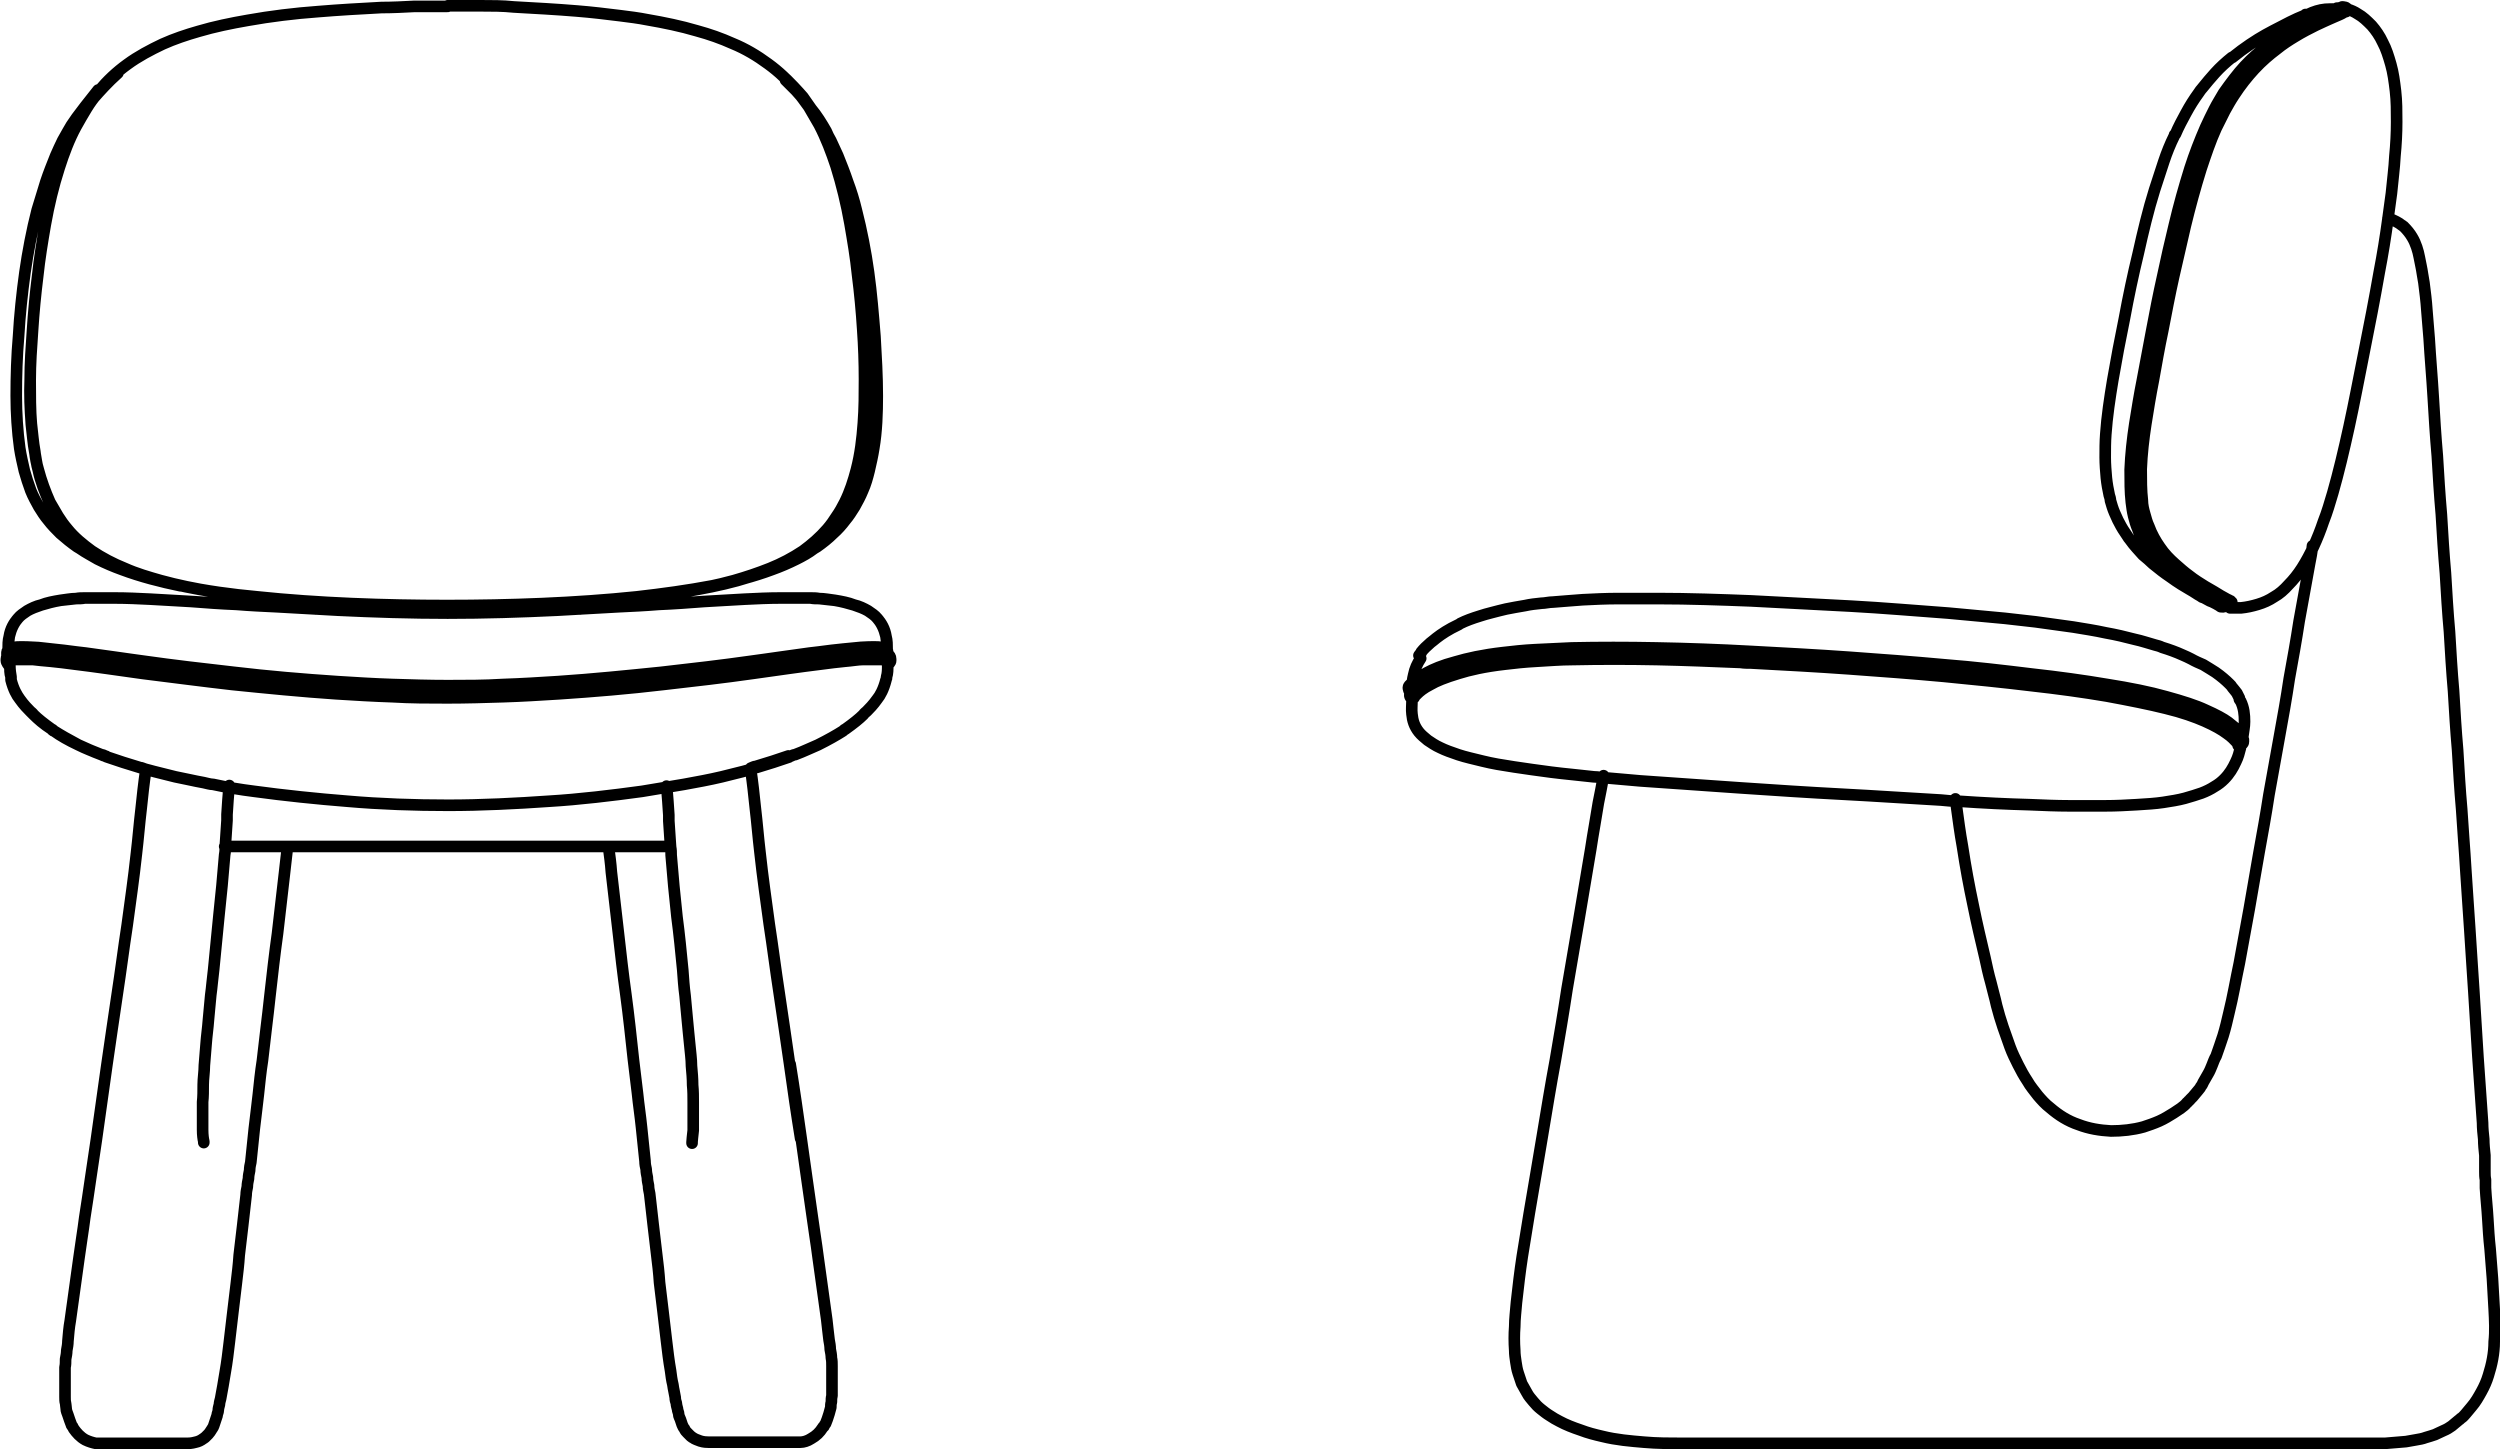 <?xml version="1.0" encoding="UTF-8"?>
<svg xmlns="http://www.w3.org/2000/svg" id="Livello_2" viewBox="0 0 43.06 24.96">
  <defs>
    <style>
      .cls-1 {
        fill: none;
        stroke: #000;
        stroke-linecap: round;
        stroke-linejoin: round;
        stroke-width: .2px;
      }
    </style>
  </defs>
  <g id="Livello_1-2" data-name="Livello_1">
    <path class="cls-1" d="M9.99,10.49s0-.07-.01-.1M11.04,10.29s.01.09.02.13M5.45,10.39s0,.07-.01.1M4.36,10.43s.01-.09.02-.13M7.71.1c.19,0,.38,0,.57,0,.19,0,.38,0,.57.02.36.02.73.04,1.09.07.25.02.5.05.74.08.16.02.32.04.47.07.29.05.58.11.85.19.22.06.42.13.62.22.22.09.42.21.61.35.18.13.35.29.49.46.07.09.14.18.21.28.06.1.12.21.18.31.12.23.21.47.29.71.1.32.18.65.24.99.05.29.1.58.13.88.04.31.07.63.09.95.02.28.03.57.03.85,0,.25,0,.5-.02.76-.02.27-.05.53-.12.8-.05.19-.11.38-.2.56-.04.08-.09.17-.14.24-.05.08-.1.15-.16.22-.13.15-.27.27-.42.38-.18.12-.37.22-.57.3-.2.08-.41.15-.62.21-.29.08-.59.14-.9.19-.45.07-.91.12-1.38.16-.43.04-.86.06-1.29.07-.46.02-.92.02-1.37.02s-.92,0-1.37-.02c-.43-.02-.86-.04-1.29-.07-.46-.04-.92-.09-1.37-.16-.31-.05-.61-.11-.9-.19-.21-.06-.42-.12-.62-.21-.2-.08-.39-.18-.57-.3-.15-.11-.3-.23-.42-.38-.06-.07-.11-.14-.16-.22-.05-.08-.09-.16-.14-.24-.08-.18-.15-.37-.2-.56-.03-.1-.05-.21-.06-.31-.03-.16-.04-.32-.06-.48-.02-.25-.03-.51-.02-.76,0-.28.02-.57.04-.85.02-.32.05-.63.09-.95.03-.29.08-.59.13-.88.06-.34.14-.67.24-.99.08-.25.17-.49.29-.71.05-.11.11-.21.18-.31.06-.1.13-.19.21-.28.15-.18.31-.33.49-.46.19-.14.4-.25.61-.35.2-.09.41-.16.62-.22.27-.08.56-.14.85-.19.39-.07.8-.12,1.21-.15.36-.03.72-.05,1.09-.07.19,0,.38-.01.57-.02.19,0,.38,0,.57,0ZM11.55,14.58H3.87M13.43,1.26c.17.15.33.33.4.41,0,0,.07.1.14.2.06.1.12.2.18.31.11.23.21.46.29.71.1.32.18.65.24.98.05.29.1.58.13.88.04.31.07.63.09.95.02.28.03.57.03.85,0,.25,0,.5-.02.76-.02.27-.05.53-.12.79-.05.19-.11.38-.19.55-.04.08-.08.16-.13.24-.05.08-.1.15-.16.22-.12.15-.27.27-.42.38-.18.12-.37.22-.57.3-.2.08-.41.15-.62.21-.29.08-.6.14-.9.19-.45.07-.92.12-1.39.16-.43.03-.86.06-1.3.07-.46.02-.92.03-1.38.03s-.92,0-1.38-.03c-.44-.02-.87-.04-1.3-.07-.47-.04-.93-.09-1.39-.16-.31-.05-.61-.11-.91-.19-.21-.06-.42-.12-.62-.21-.2-.08-.39-.18-.57-.3-.15-.11-.3-.23-.42-.38-.06-.07-.11-.14-.16-.22-.05-.08-.09-.16-.13-.24-.08-.18-.15-.36-.19-.55-.03-.1-.04-.21-.06-.31-.03-.16-.04-.32-.06-.48-.02-.25-.02-.51-.02-.76,0-.28.02-.57.04-.85.02-.32.05-.63.09-.95.03-.29.08-.59.13-.88.06-.34.14-.67.24-.98.08-.25.17-.49.29-.71.06-.11.12-.21.18-.31.06-.1.13-.19.14-.2.07-.08.23-.26.4-.41M38.56,12.84s0,0-.01,0c0,0,0,0,0,0,0,0,0,0,0-.01,0,0,0,0,0-.01,0,0-.02-.02-.03-.04-.03-.03-.08-.09-.17-.15-.08-.06-.2-.13-.38-.21-.16-.07-.38-.15-.67-.22-.28-.07-.63-.14-1.01-.21-.41-.07-.85-.13-1.3-.18-.49-.06-1-.11-1.51-.16-.54-.05-1.09-.09-1.64-.13-.56-.04-1.12-.07-1.68-.1-.06,0-.12,0-.18-.01-.48-.02-.96-.04-1.44-.05-.49-.01-.99-.01-1.45,0-.22,0-.43.02-.63.03-.19.01-.38.03-.54.05-.35.04-.61.1-.8.16-.23.07-.38.13-.48.19-.12.06-.19.12-.23.16-.02.02-.04.04-.05.05,0,0,0,0,0,.01,0,0,0,0,0,0,0,.01-.02.02-.03.02-.04,0-.06-.05-.04-.09,0,0,0,0,0,0,0,0,0,0,.01-.02.01-.01.03-.03.05-.05.05-.04.12-.1.25-.17.11-.06.27-.13.5-.2.2-.06.47-.12.82-.16.17-.02.35-.04.55-.05.2-.01.41-.02.63-.03.47-.01.96-.01,1.46,0,.54.01,1.08.03,1.63.06.56.03,1.13.06,1.69.1.55.04,1.1.08,1.64.13.51.04,1.02.1,1.51.15.45.05.89.11,1.3.18.38.06.73.13,1.02.21.29.07.51.15.68.23.18.08.31.15.39.21.1.07.15.12.18.16.02.02.03.04.04.05,0,0,0,.01,0,.01,0,0,0,0,0,0,0,0,0,0,0,0,0,0,0,.02,0,.03,0,.02-.02.05-.05.04ZM38.61,12.66s0,0,0,.03c0,.02-.01.04-.03.05,0,0,0,0-.01,0,0,0-.02,0-.02-.01,0,0,0,0,0-.01,0,0,0,0,0,0,0,0,0,0,0,0,0,0,0,0,0,0,0,0-.01-.02-.03-.04-.03-.03-.08-.08-.17-.15-.08-.06-.2-.13-.38-.21-.16-.07-.38-.15-.67-.22-.28-.07-.63-.14-1.01-.21-.23-.04-.47-.07-.72-.11M24.3,11.81h0s-.02,0-.02.02M41.13,3.76s.03,0,.04.01c.07.03.14.06.2.11.01,0,.02.02.03.02.06.06.11.12.15.19.06.1.1.23.12.34.01.05.02.1.03.15.02.09.03.19.05.29.02.16.04.31.05.47.01.16.03.33.04.49.02.34.05.67.07,1.01.02.34.04.67.07,1.01.02.34.04.67.07,1.01.02.34.04.67.07,1.01.02.34.04.68.07,1.01.02.34.04.68.07,1.02.02.34.04.68.07,1.02.02.34.04.68.07,1.02.02.34.05.68.07,1.03.02.35.05.7.07,1.04.02.36.05.72.07,1.07.02.37.05.75.07,1.12.01.19.03.38.04.57.01.19.03.38.04.57,0,.09.01.19.02.28,0,.09.01.19.02.28,0,.05,0,.09,0,.14,0,.05,0,.09,0,.14,0,.05,0,.09.01.14,0,.05,0,.09,0,.14.01.18.03.35.04.53.01.17.02.34.04.52.01.17.03.34.04.51.01.18.02.35.03.53.01.19.02.38,0,.56,0,.2-.04.39-.1.58-.03.1-.07.19-.12.28-.05.09-.1.18-.17.26-.03.04-.07.08-.1.12-.02.02-.04.05-.07.07-.02.01-.03.03-.05.04-.04.03-.08.07-.12.1-.04.03-.09.06-.14.08-.05.02-.1.05-.15.07-.05.02-.1.03-.16.05-.05.02-.11.03-.17.04-.06.01-.11.02-.17.03-.12.01-.24.02-.36.03-.12,0-.25,0-.37,0-.06,0-.12,0-.19,0-.06,0-.12,0-.19,0-.06,0-.12,0-.19,0-.06,0-.12,0-.19,0-.12,0-.25,0-.37,0-.12,0-.24,0-.37,0-.24,0-.47,0-.71,0h-2.07c-.45,0-.9,0-1.35,0-.43,0-.87,0-1.3,0-.21,0-.42,0-.63,0-.21,0-.41,0-.62,0s-.4,0-.6,0h-.59c-.19,0-.39,0-.58,0s-.39,0-.58,0h-1.2c-.22,0-.44,0-.66-.02-.24-.02-.48-.04-.72-.1-.13-.03-.25-.06-.38-.11-.12-.04-.25-.09-.36-.15-.06-.03-.11-.06-.17-.1-.05-.03-.1-.07-.15-.11-.05-.04-.09-.08-.13-.13-.04-.05-.08-.09-.11-.15-.03-.05-.06-.11-.09-.16-.02-.06-.04-.12-.06-.18-.02-.06-.03-.12-.04-.19-.01-.07-.02-.13-.02-.2-.01-.14-.01-.28,0-.41,0-.14.02-.28.03-.42.03-.27.06-.53.1-.79.04-.25.08-.49.12-.74.08-.45.15-.9.23-1.36.07-.42.14-.85.22-1.28.07-.41.14-.82.2-1.22.07-.39.13-.78.2-1.17.08-.46.13-.79.21-1.25.04-.27.09-.53.13-.79.03-.14.06-.31.09-.47M33.68,13.76s.01.1.02.14c.03.22.06.45.1.67.06.39.11.66.19,1.04.06.3.13.59.2.89.03.14.06.28.1.42.03.13.07.26.1.4.03.12.07.25.11.37.04.11.08.23.12.34.04.11.09.21.14.31.05.1.1.19.16.28.05.09.12.17.18.25.06.07.13.15.21.21.15.13.31.23.49.29.18.07.37.1.56.11.19,0,.38-.02.56-.07.09-.03.18-.06.27-.1.09-.04.17-.09.25-.14.04-.03.08-.05.12-.08.04-.03.08-.06.11-.1.01,0,.02-.02.03-.03,0,0,.02-.01.02-.02.02-.02.04-.04.05-.05.02-.02.03-.04.05-.06.02-.02.03-.04.05-.06.02-.02.03-.04.04-.06.02-.02.03-.05.04-.07.01-.02.03-.05.04-.07.01-.02.03-.05.04-.07.03-.05.05-.1.07-.15.02-.05.04-.11.07-.16.04-.11.08-.23.12-.35.04-.13.07-.26.1-.39.07-.28.12-.58.18-.86.06-.31.11-.62.17-.93.06-.33.11-.65.17-.98.06-.33.12-.66.17-.99.06-.33.12-.66.18-1,.06-.33.12-.66.17-1,.06-.33.12-.66.17-.99.06-.33.12-.66.18-.99.02-.1.04-.2.05-.31M40.44.16h0c.06.02.11.04.17.08.09.05.16.12.24.2.07.08.14.18.19.29.06.11.1.24.14.38.04.14.06.29.08.46.02.17.02.35.02.53,0,.19-.01.39-.03.59-.01.21-.04.42-.06.64-.02.14-.04.29-.06.44-.04.3-.09.61-.15.92-.08.46-.17.92-.26,1.37-.09.45-.17.88-.26,1.29-.09.41-.18.79-.28,1.14-.05.17-.1.34-.16.49-.05.15-.11.3-.17.43h0c-.06.13-.13.26-.2.37-.07.11-.15.21-.23.29-.08.09-.16.16-.25.21-.09.06-.18.1-.28.13-.1.03-.19.05-.29.06-.07,0-.13,0-.19,0M24.44,11.29s.02-.03.04-.05c0,0,0,0,0-.01.04-.05.09-.1.16-.16.03-.02.06-.05.1-.08.09-.07.21-.15.38-.23,0,0,.02-.01.03-.02.1-.05.21-.09.34-.13.06-.02.13-.04.21-.06.07-.02.16-.04.24-.06.1-.02.21-.04.33-.06.09-.02.18-.03.28-.04.06,0,.13-.02.2-.02.15-.01.35-.03.51-.04.19-.01.41-.02.61-.02.23,0,.46,0,.7,0,.51,0,1.08.02,1.59.04.57.03,1.15.06,1.72.09.55.03,1.13.08,1.68.12.32.03.65.06.97.09.18.02.36.04.53.06.22.03.43.06.65.09.18.03.38.06.56.1.17.03.34.07.49.11.14.03.25.07.36.1.04.01.08.02.12.04.13.04.24.08.35.13.05.02.11.05.15.07.07.04.14.07.21.1.08.05.15.09.21.13.1.07.18.14.24.2.02.02.04.04.05.06.03.04.06.07.08.1,0,0,0,.01.01.02,0,0,0,.01.01.02,0,0,0,.01.01.02,0,0,0,.01.01.02,0,0,0,.01,0,.02,0,.01.01.02.02.03.06.12.07.24.07.36,0,.09-.02.17-.03.26,0,.03-.01.06-.02.09,0,0,0,0,0,0,0,.03-.02.07-.02.1-.02.08-.04.16-.08.24-.05.11-.11.21-.2.3-.05.05-.1.09-.17.13-.06.04-.14.08-.22.11-.09.03-.18.06-.29.09-.11.03-.24.05-.37.07s-.29.03-.46.04c-.17.01-.35.02-.54.02-.19,0-.4,0-.62,0-.22,0-.45-.01-.68-.02-.39-.01-.8-.03-1.23-.06-.1,0-.2-.01-.3-.02-.54-.03-1.11-.07-1.69-.1-.58-.03-1.18-.07-1.77-.11-.59-.04-1.17-.08-1.72-.12-.19-.02-.38-.03-.57-.05-.08,0-.15-.02-.23-.02-.25-.03-.5-.05-.73-.08-.23-.03-.44-.06-.64-.09-.2-.03-.38-.06-.54-.1-.16-.04-.3-.07-.42-.11-.12-.04-.23-.08-.31-.12-.09-.04-.16-.09-.22-.13-.06-.05-.11-.09-.15-.14-.08-.1-.11-.2-.12-.31-.01-.08,0-.15,0-.23,0-.03,0-.07,0-.1,0-.03,0-.07,0-.11,0-.08.01-.16.03-.24.02-.1.06-.19.12-.28ZM1.99,11.32c-.24-.03-.47-.07-.67-.09-.16-.02-.3-.04-.42-.05-.12-.01-.22-.02-.31-.03-.18-.01-.29-.01-.35,0-.03,0-.05.01-.07.02-.02.01-.04.03-.05.07,0,.02,0,.03,0,.04,0,0,0,0,0,0,0,0,0,0,0,0,0-.01,0-.02,0-.04,0-.03.02-.05.05-.07.02-.01.04-.02.07-.02.07-.01.17-.01.35,0,.08,0,.19.02.31.03.12.01.26.03.42.05.2.03.43.06.67.09.16.02.33.05.5.07.49.07,1.01.13,1.54.19.59.07,1.18.12,1.78.16.32.02.63.04.95.05.32.01.63.02.95.02s.63,0,.95-.02c.32-.01.63-.03.95-.05.6-.04,1.19-.1,1.78-.16.53-.06,1.05-.12,1.54-.19.17-.02.34-.05.5-.07.24-.03.47-.07.67-.09.16-.02.3-.04.42-.05.12-.01.22-.02.31-.03.18-.01.29-.01.35,0,.03,0,.05.01.07.02s.04.03.04.07c0,.02,0,.03,0,.04,0,0,0,0,0,0M13.96,10.3c.05,0,.1,0,.15.01.09,0,.18.02.27.03.12.02.23.04.33.08.09.03.17.06.24.1.06.04.12.08.16.13.07.08.12.18.15.31.01.07.02.14.02.23,0-.08,0-.16-.02-.23-.02-.13-.08-.23-.15-.31-.04-.05-.1-.09-.16-.13-.07-.04-.15-.08-.24-.1-.1-.03-.21-.06-.33-.08-.09-.01-.18-.02-.27-.03-.05,0-.1,0-.15-.01-.17,0-.34,0-.52,0-.2,0-.41.01-.61.02-.23.01-.47.03-.7.04-.26.02-.53.04-.78.05-.24.02-.47.03-.68.04-.37.02-.73.04-1.07.06-.62.03-1.26.05-1.89.05s-1.26-.02-1.89-.05c-.34-.02-.7-.04-1.07-.06-.21-.01-.44-.03-.68-.04-.26-.02-.52-.03-.78-.05-.23-.01-.47-.03-.7-.04-.2-.01-.41-.02-.61-.02-.18,0-.35,0-.52,0-.05,0-.1,0-.15.01-.09,0-.18.02-.27.03-.12.02-.23.04-.33.08-.09.03-.17.06-.24.1-.06.04-.12.08-.16.13-.07.08-.12.18-.15.31-.01.07-.02.14-.02.23,0-.08,0-.16.02-.23.02-.13.08-.23.15-.31.04-.05.1-.09.16-.13.07-.04.15-.08.24-.1.1-.03.21-.06.33-.08.09-.01.17-.02.27-.03.05,0,.1,0,.15-.01.17,0,.34,0,.52,0,.2,0,.41.01.61.02.23.01.47.03.7.04.26.02.52.04.78.05.24.02.47.03.68.04.38.02.73.04,1.07.06.62.03,1.26.05,1.89.05s1.26-.02,1.89-.05c.34-.02.7-.04,1.07-.06.21-.01.44-.03.68-.04.26-.02.52-.03.78-.05.23-.01.47-.03.7-.04.2-.01.41-.02.61-.02.18,0,.35,0,.52,0ZM.15,11.46s-.04-.05-.04-.08c0,0,0-.01,0-.02,0,0,0,0,0-.01,0-.03.02-.06.04-.08.02-.01.04-.02.08-.03.04,0,.09,0,.15,0,.05,0,.12,0,.2,0,.08,0,.19.02.31.03.12.01.26.03.42.05.33.04.74.1,1.17.16.49.07,1.01.13,1.54.19.59.07,1.19.12,1.79.16.32.02.64.04.95.05.32.01.64.02.96.02s.64,0,.96-.02c.32-.01.64-.03.95-.05.6-.04,1.2-.1,1.79-.16.53-.06,1.05-.13,1.54-.19.43-.06.84-.12,1.17-.16.16-.02.3-.04.42-.05.12-.01.22-.02.31-.03.08,0,.14,0,.2,0,.07,0,.12,0,.16,0,.03,0,.06.01.08.03.02.02.04.04.04.08,0,0,0,0,0,.01,0,0,0,.01,0,.02,0,.03-.03.05-.05.08,0,.07,0,.14-.02.2,0,.02,0,.03-.01.05-.04.16-.1.27-.15.33-.07.1-.14.17-.18.21-.02.02-.04.03-.06.06-.07.07-.17.15-.31.25-.01,0-.03.02-.04.03-.11.07-.25.15-.43.24-.12.05-.24.11-.4.17-.02,0-.04.01-.06.02-.02,0-.03.01-.04.02-.17.06-.36.12-.56.18-.03,0-.06.02-.09.03-.05.01-.1.03-.15.04-.12.03-.24.06-.36.09-.21.05-.43.09-.65.13-.23.04-.48.08-.72.12-.51.07-1.09.14-1.6.17-.57.04-1.17.07-1.74.07s-1.17-.02-1.74-.07c-.51-.04-1.09-.1-1.6-.17-.24-.03-.48-.07-.71-.12-.05,0-.11-.02-.16-.03-.17-.03-.33-.07-.49-.1-.12-.03-.24-.06-.36-.09-.05-.01-.1-.03-.15-.04-.03,0-.06-.02-.1-.03-.2-.06-.39-.12-.56-.18-.01,0-.03-.01-.04-.02-.02,0-.04-.01-.06-.02-.15-.06-.28-.11-.4-.17-.17-.08-.31-.16-.42-.24-.02,0-.03-.02-.04-.03-.14-.09-.24-.18-.31-.25-.02-.02-.04-.04-.06-.06-.04-.04-.11-.11-.18-.21-.05-.07-.11-.17-.15-.33,0-.02,0-.03,0-.05-.01-.06-.02-.12-.02-.2,0,.07,0,.14.02.2,0,.02,0,.03,0,.05.04.16.1.27.15.33.07.1.14.17.18.21.02.02.04.03.06.06.07.07.17.15.31.25.01,0,.03.02.04.03.11.07.25.15.42.24.11.05.24.11.4.17.02,0,.04.01.06.02.01,0,.03.01.04.02.17.06.36.12.56.18.03,0,.06.02.1.03,0,0,0,.02,0,.02-.03.2-.06.47-.08.67-.03.25-.05.51-.08.76-.05.46-.1.79-.16,1.24-.06.39-.11.79-.17,1.18-.03.2-.06.41-.09.61-.03.21-.06.41-.09.62-.06.43-.12.85-.18,1.28-.07.45-.13.9-.2,1.34-.03.24-.07.47-.1.7-.03.24-.07.48-.1.72-.02.12-.03.24-.05.36-.02.11-.03.23-.04.35,0,.05-.01.11-.02.16,0,.05-.01.1-.02.15,0,.05,0,.1-.01.14,0,.03,0,.06,0,.09,0,.02,0,.03,0,.04,0,.05,0,.09,0,.13s0,.09,0,.13c0,.04,0,.08,0,.12,0,.04,0,.08.01.11,0,.03.01.06.01.09,0,.04.02.08.03.11.02.06.04.12.06.17,0,.01.01.02.02.03,0,0,0,.01.01.02,0,0,.01.02.01.02.05.07.11.14.2.19.06.03.13.05.18.06.04,0,.07,0,.08,0h.15s.05,0,.07,0h.07s.05,0,.07,0c.03,0,.05,0,.07,0s.05,0,.08,0c.03,0,.05,0,.08,0,.05,0,.11,0,.16,0,.06,0,.12,0,.17,0h.27s.06,0,.09,0c.02,0,.03,0,.05,0,.02,0,.04,0,.05,0,.01,0,.02,0,.03,0,.01,0,.02,0,.03,0,.01,0,.02,0,.03,0,.01,0,.02,0,.03,0,.02,0,.07,0,.14-.02.05-.01.09-.03.13-.06.01,0,.02-.02.03-.02.02-.02.04-.04.06-.06.02-.02.03-.04.05-.07,0,0,0,0,0,0,.01-.02.03-.04.04-.07.01-.03.02-.06.03-.09.01-.03.02-.06.03-.09,0-.03.02-.06.02-.09,0-.03.01-.06.02-.1,0-.03.01-.06.02-.1.01-.07.03-.15.04-.22.01-.08.03-.16.04-.24.03-.17.05-.34.07-.51.02-.17.04-.34.06-.51.02-.17.04-.33.06-.5.02-.17.04-.33.05-.49.02-.17.04-.34.06-.51.02-.18.04-.36.06-.53,0-.05.01-.09.02-.14,0-.05.01-.09.02-.14,0-.05.01-.09.02-.14,0-.05.01-.1.02-.14.01-.1.02-.19.03-.29s.02-.2.03-.29c.02-.19.05-.39.07-.59.02-.19.04-.39.07-.58.04-.37.09-.74.13-1.12.04-.36.08-.71.13-1.07.04-.35.08-.69.12-1.04.02-.15.03-.29.05-.44M10.48,14.58c.02.15.04.29.05.44.04.35.08.7.12,1.04.04.36.08.71.13,1.07.05.37.09.75.13,1.12.02.19.05.39.07.58.02.2.05.39.07.59.01.1.02.2.03.29.01.1.02.19.03.29,0,.05.01.1.02.14,0,.05.01.09.02.14,0,.05.01.09.02.14,0,.05.01.09.02.14.02.18.04.35.06.53.02.17.04.34.06.51.02.16.04.33.05.49.02.17.04.33.06.5.02.17.04.34.06.51.02.17.04.34.07.51.01.08.02.16.04.24.01.08.03.15.04.22,0,.04.01.07.02.1,0,.03.01.06.02.1,0,.03.02.06.02.09,0,.03.02.06.03.09.01.03.02.06.03.09.01.02.02.05.04.07,0,0,0,0,0,0,.01.03.03.05.05.07.02.02.04.04.06.06.01,0,.02.02.03.02.04.03.08.04.13.06.06.02.12.02.14.02.01,0,.02,0,.03,0,.01,0,.02,0,.03,0,0,0,.02,0,.03,0,.01,0,.02,0,.03,0,.02,0,.04,0,.05,0,.02,0,.03,0,.05,0,.03,0,.06,0,.09,0h.27c.06,0,.12,0,.17,0,.05,0,.11,0,.17,0,.03,0,.05,0,.08,0,.03,0,.05,0,.08,0s.05,0,.07,0c.02,0,.05,0,.07,0h.07s.05,0,.07,0h.15s.04,0,.08,0c.05,0,.12-.02.18-.06.09-.05.15-.11.2-.19,0,0,.01-.02.02-.02,0,0,0-.01.01-.02,0,0,.01-.02.02-.03.02-.05.04-.1.06-.17.01-.04.02-.07.03-.11,0-.03,0-.06.01-.09,0-.04,0-.07.01-.11,0-.04,0-.08,0-.12,0-.04,0-.08,0-.13,0-.04,0-.09,0-.13,0-.02,0-.03,0-.04,0-.03,0-.06,0-.09,0-.05,0-.1-.01-.14,0-.05-.01-.1-.02-.15,0-.05-.01-.11-.02-.16-.01-.11-.03-.23-.04-.35-.02-.12-.03-.24-.05-.36-.03-.24-.07-.48-.1-.72-.03-.24-.07-.47-.1-.7-.06-.44-.13-.89-.19-1.34-.06-.42-.12-.85-.19-1.28M11.92,19.69h0s0-.01,0-.02c0-.03.01-.1.02-.2,0-.06,0-.13,0-.21s0-.17,0-.27c0-.1,0-.2-.01-.3,0-.11-.01-.22-.02-.33,0-.12-.02-.25-.03-.37-.01-.13-.03-.27-.04-.41-.01-.14-.03-.29-.04-.43-.02-.15-.03-.3-.04-.44-.03-.31-.06-.62-.1-.92-.04-.37-.07-.68-.1-1.06,0-.05,0-.09-.01-.14-.01-.15-.02-.3-.03-.45,0-.04,0-.07,0-.1-.01-.14-.02-.33-.04-.5M13.58,13.02c-.17.06-.36.12-.56.18-.03,0-.06.02-.09.03,0,0,0,.02,0,.02.03.2.06.47.08.67.03.25.05.51.08.76.05.46.1.79.16,1.24.06.39.11.79.17,1.18.03.2.06.41.09.61.03.21.06.41.09.62.06.43.12.85.19,1.28M3.95,13.53c-.02.16-.03.35-.04.5,0,.03,0,.07,0,.1-.01.15-.02.3-.03.45,0,.05,0,.09-.01.14-.03.38-.06.69-.1,1.06-.03.31-.06.61-.09.92-.02.15-.03.3-.05.44-.01.14-.03.29-.04.43-.01.14-.03.27-.04.41-.01.13-.02.25-.03.37,0,.11-.02.23-.02.33,0,.11,0,.21-.01.3,0,.09,0,.18,0,.27s0,.15,0,.21c0,.09.01.16.02.2,0,0,0,.01,0,.02,0,0,0,0,0,0h0M15.24,11.37s0,0,0,0c0,0-.02,0-.05-.01-.03,0-.08,0-.14,0-.05,0-.12,0-.19,0-.08,0-.18.02-.31.03-.12.01-.26.03-.42.05-.33.04-.74.1-1.17.16-.49.07-1.01.13-1.54.19-.59.07-1.19.12-1.79.16-.32.02-.64.04-.96.05-.32.01-.64.02-.96.02s-.64,0-.96-.02c-.32-.01-.64-.03-.96-.05-.6-.04-1.2-.1-1.79-.16-.53-.06-1.05-.13-1.54-.19-.43-.06-.84-.12-1.17-.16-.16-.02-.3-.04-.42-.05-.12-.01-.22-.02-.3-.03-.08,0-.14,0-.2,0-.07,0-.11,0-.14,0-.03,0-.04.01-.05.02M40.35.12s.09,0,.08.05c0,.02-.01.02-.02.03,0,0,0,0-.01,0s-.02.01-.04.02c-.03.02-.08.04-.15.07-.05.02-.11.05-.18.08-.05.02-.1.05-.15.07-.1.05-.22.11-.35.19-.1.06-.21.13-.32.22-.12.09-.25.2-.38.34-.12.13-.24.28-.35.45-.06.09-.11.18-.16.27-.05.1-.1.2-.15.3-.1.22-.18.46-.26.7-.1.32-.19.65-.27.98-.07.29-.13.58-.2.87-.07.31-.13.63-.19.94-.06.28-.11.57-.16.85-.05.25-.09.5-.13.75-.04.26-.07.52-.08.78,0,.18,0,.37.02.54,0,.08.02.16.04.23.02.07.04.15.07.21.05.14.12.26.19.36.08.12.17.21.26.29.09.08.17.15.24.2.1.08.2.14.28.19.12.07.21.12.27.16.06.03.1.06.13.07.01,0,.02.02.03.02h.01s.01.02.02.02c0,0,0,.01,0,.02,0,.01,0,.02-.01.02-.01.01-.03.01-.04.01,0,0-.01,0-.02,0,0,0,0,0,0,0,0,0,0,0-.01,0,0,0-.02-.01-.03-.02-.03-.02-.07-.04-.13-.07-.07-.04-.16-.09-.28-.16-.08-.05-.18-.11-.29-.19-.08-.06-.16-.13-.25-.21-.09-.08-.18-.18-.27-.31-.08-.11-.15-.23-.2-.38-.03-.07-.05-.14-.07-.22-.02-.08-.03-.16-.04-.24-.02-.18-.02-.36-.02-.55.01-.26.04-.53.08-.79.04-.25.08-.5.13-.75.05-.28.11-.57.16-.85.06-.32.12-.63.19-.94.06-.29.13-.59.2-.88.08-.33.17-.66.27-.98.08-.24.17-.48.27-.71.05-.11.1-.21.15-.31.05-.1.11-.19.16-.28.11-.17.24-.33.36-.46.13-.14.26-.25.39-.35.11-.09.23-.16.33-.22.13-.08.25-.14.35-.19.06-.03.11-.05.15-.07.07-.03.13-.06.18-.08.07-.03.12-.05.15-.07.02,0,.03-.01.04-.02,0,0,.01,0,.01,0ZM1.69,1.55c-.36.45-.45.58-.52.71-.03.05-.06.11-.09.16-.04.08-.08.17-.12.26-.06.15-.12.3-.17.45-.05.16-.1.33-.15.49-.09.35-.16.72-.21,1.07-.05.36-.09.74-.11,1.1-.03.34-.04.69-.04,1.03,0,.29.02.61.06.9.02.13.05.26.08.39.03.11.07.23.11.34.04.1.09.19.14.28.05.08.1.16.16.23.06.08.14.16.21.23.09.08.19.16.29.23.02.01.03.02.05.03.1.07.2.12.3.18.14.07.28.13.42.18.32.12.67.21,1.01.28,0,0,.02,0,.02,0,.42.09.86.15,1.3.19,1.04.11,2.21.15,3.27.15s2.22-.04,3.27-.15c.44-.05.88-.11,1.3-.19,0,0,.02,0,.02,0,.34-.07.69-.16,1.01-.28.14-.05.28-.11.42-.18.1-.05.21-.11.3-.18.02-.01.03-.02.05-.03.1-.07.2-.15.28-.23.08-.07.15-.15.21-.23.06-.07.11-.15.16-.23.05-.09.1-.18.14-.28.05-.11.08-.22.11-.34.03-.13.06-.26.08-.39.05-.29.06-.61.06-.9,0-.34-.02-.69-.04-1.03-.03-.37-.06-.74-.11-1.1-.05-.36-.12-.72-.21-1.07-.04-.17-.09-.33-.15-.49-.05-.15-.11-.3-.17-.45-.04-.09-.08-.17-.12-.26-.03-.05-.06-.11-.08-.16-.08-.14-.16-.27-.26-.39-.08-.11-.17-.21-.26-.31-.02-.02-.03-.03-.05-.05-.04-.04-.09-.09-.13-.13.04.04.09.08.13.13.02.02.03.03.05.05.09.1.18.2.26.31M38.16,10.39s-.07-.03-.1-.04c-.04-.02-.07-.04-.11-.06,0,0,0,0-.01,0-.01,0-.03-.02-.05-.03-.04-.02-.09-.06-.18-.11-.07-.04-.19-.11-.34-.22-.09-.06-.18-.13-.29-.22-.05-.05-.11-.1-.17-.15-.07-.08-.15-.16-.22-.26-.02-.02-.03-.04-.05-.07-.05-.07-.1-.15-.14-.23-.03-.05-.05-.11-.08-.17-.03-.07-.05-.14-.07-.21,0-.03-.01-.06-.02-.09-.02-.09-.04-.2-.05-.3-.01-.11-.02-.24-.02-.35,0-.13,0-.27.01-.4.02-.3.07-.63.12-.93.06-.35.13-.72.2-1.06.07-.38.15-.76.24-1.13.08-.36.17-.74.28-1.09.05-.16.11-.33.16-.49.05-.15.11-.3.18-.44,0-.01,0-.02.02-.03.05-.12.12-.25.18-.36.07-.13.14-.24.22-.35.02-.03.04-.06.06-.08.07-.09.15-.18.22-.26.09-.1.19-.19.29-.27,0,0,0,0,.01,0,.21-.17.41-.3.57-.39.18-.1.33-.17.42-.22.1-.05.17-.08.22-.1.03-.01.04-.02.05-.03,0,0,.01,0,.02,0,0,0,0,0,0,0,0,0,.01,0,.02,0,.1-.05.2-.08.3-.09.06,0,.12-.01.18,0M24.28,11.92s-.03-.06-.02-.09c0,0,0,0,0,0s0,0,.01-.02c.01-.01.03-.03.05-.05.05-.04.12-.1.25-.17.11-.06.27-.13.5-.19.2-.06.47-.12.82-.16.17-.02.35-.04.55-.05.2-.01.41-.02.63-.03.47-.01.96-.01,1.46,0,.54.01,1.09.03,1.63.06.56.03,1.13.06,1.69.1.55.04,1.1.08,1.64.13.51.04,1.02.1,1.51.16.45.05.89.11,1.3.18.38.06.73.13,1.01.21.29.08.51.15.68.23.18.08.31.15.39.21.09.07.15.12.18.16.02.02.03.04.04.05,0,0,0,0,0,.01,0,0,0,0,0,0,0,0,0,0,0,0,0,0,0,0,0,0s0,0,0-.01M38.33,10.44s-.04.02-.06.01c0,0-.01,0-.02,0,0,0,0,0,0,0,0,0,0,0,0,0,0,0-.02-.01-.03-.02-.03-.02-.07-.04-.13-.07-.07-.04-.15-.09-.27-.16-.08-.05-.18-.11-.28-.19-.08-.06-.16-.12-.25-.21-.09-.08-.18-.18-.27-.31-.08-.11-.15-.23-.2-.38-.03-.07-.05-.14-.07-.22-.02-.08-.03-.16-.04-.24-.02-.18-.02-.36-.02-.56.01-.26.04-.53.08-.79.04-.25.08-.5.13-.75.05-.28.11-.57.16-.85.06-.32.12-.63.19-.94.06-.29.13-.59.2-.88.08-.34.17-.66.27-.98.08-.25.17-.48.27-.71.05-.11.1-.21.15-.31.05-.1.11-.19.16-.28.12-.17.24-.33.36-.46.13-.14.26-.25.39-.35.12-.09.23-.16.33-.22.13-.08.25-.14.35-.19.05-.03.1-.05.15-.07.07-.03.13-.06.18-.08.07-.03.12-.06.15-.07.02,0,.03-.01.04-.02,0,0,.01,0,.01,0,.03-.01.07,0,.08.02h0s0,0,0,0c0,0,0,0,0,0"></path>
  </g>
</svg>
